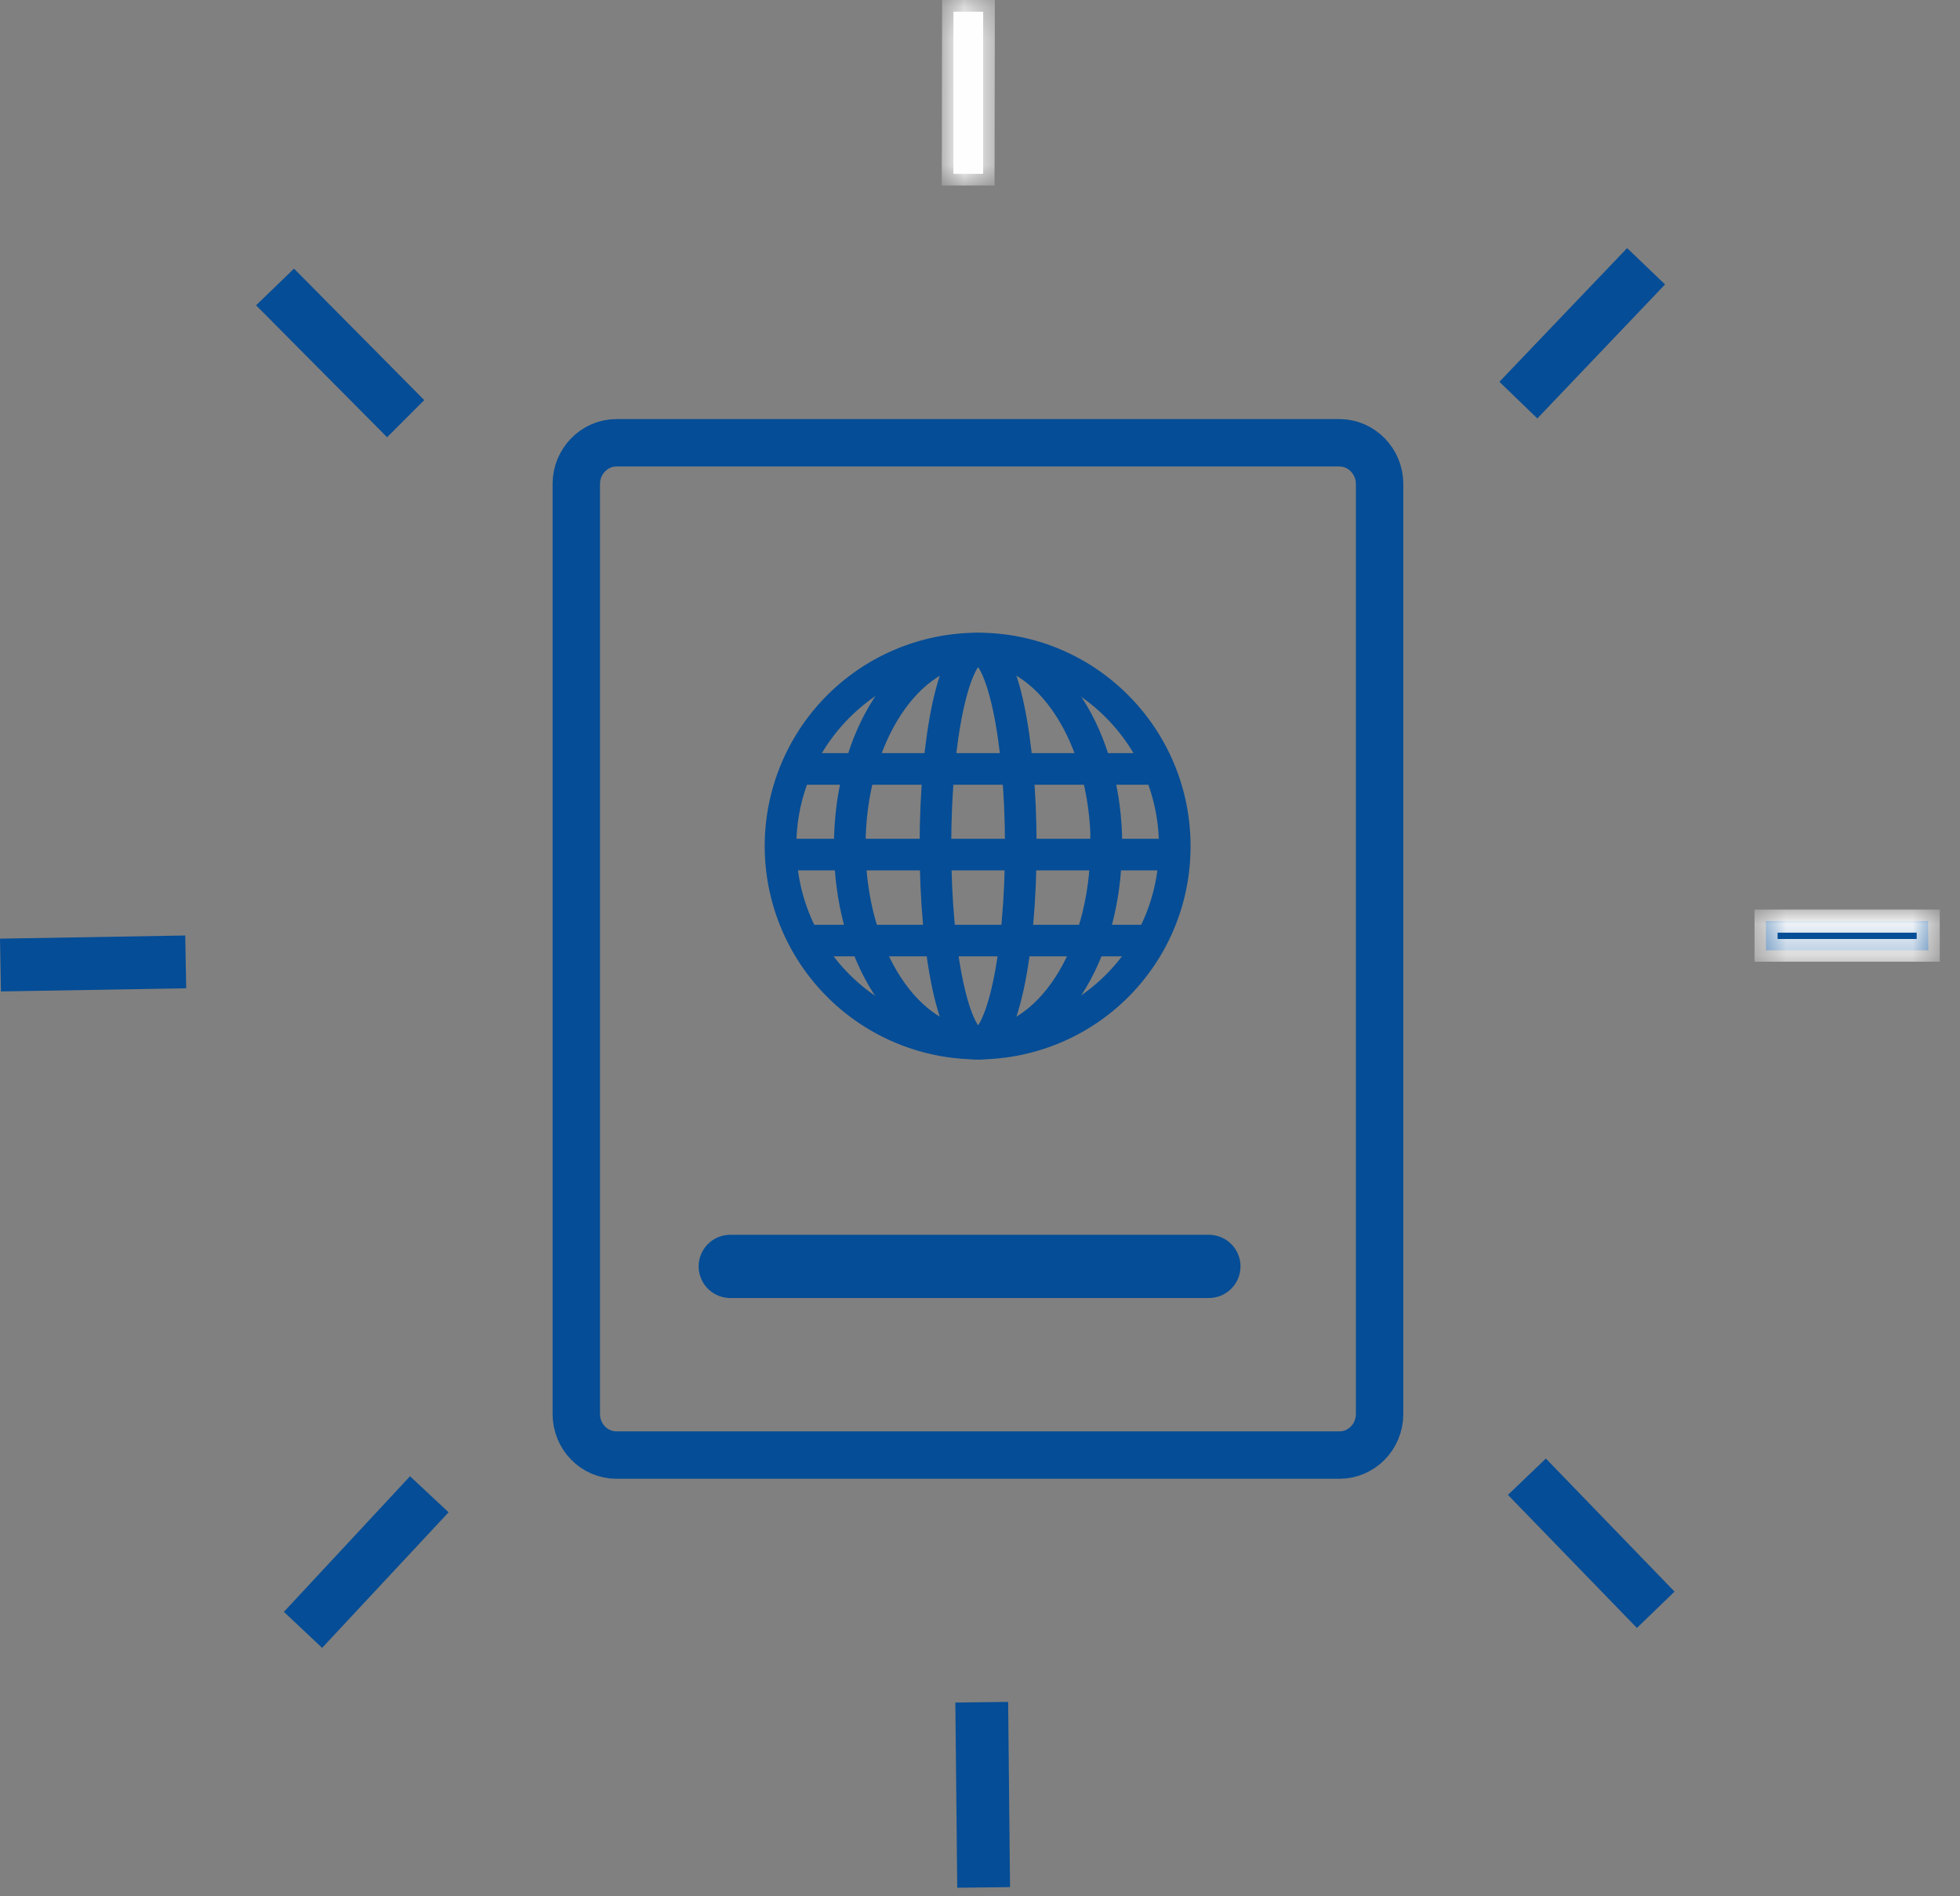 <svg width="62" height="60" xmlns="http://www.w3.org/2000/svg" xmlns:xlink="http://www.w3.org/1999/xlink"><rect width="100%" height="100%" fill="#808080" stroke="none"/><defs><path id="a" d="M.8.27h1.67v5.87H.79z"/><path id="c" d="M.5.04h5.86v1.68H.49z"/></defs><g fill="none" fill-rule="evenodd"><path d="M19.5 46.04c-.7 0-1.27-.58-1.27-1.3V15.31c0-.71.57-1.3 1.27-1.3h22.87c.7 0 1.27.59 1.27 1.3v29.43c0 .72-.57 1.3-1.27 1.3H19.5z" stroke="#054D96" stroke-width="1.5"/><path d="M23.1 40.07h15.14" stroke="#054D96" stroke-width="2" stroke-linecap="round"/><path d="M37.16 26.77a6.23 6.23 0 0 1-6.22 6.25 6.23 6.23 0 0 1 0-12.5c3.43 0 6.22 2.8 6.22 6.25z" stroke="#054D96"/><path d="M32.29 26.77c0-3.45-.6-6.24-1.35-6.24-.75 0-1.35 2.8-1.35 6.24 0 3.45.6 6.25 1.35 6.25.75 0 1.35-2.8 1.35-6.25z" stroke="#054D96"/><path d="M35 26.77c0-3.45-1.82-6.24-4.06-6.24-2.24 0-4.06 2.8-4.06 6.24 0 3.45 1.82 6.25 4.06 6.25 2.24 0 4.05-2.8 4.05-6.25zM24.72 27.04h12.44M25.26 24.33h11.38M25.26 29.76h11.38" stroke="#054D96"/><path fill="#FEFEFE" d="M31.1.37V5.5h-.94V.37z"/><g transform="translate(29 -.27)"><mask id="b" fill="#fff"><use xlink:href="#a"/></mask><path d="M1.52 5.4h.21V1h-.2v4.4zm.94.74H.79L.8.27h1.67l-.01 5.87z" fill="#FEFEFE" mask="url(#b)"/></g><path fill="#054D96" d="M52.16 9.01l-3.54 3.7-.68-.64 3.54-3.7z"/><path d="M48.45 12.06l.15.14 3.05-3.18-.15-.14-3.05 3.18zm.18 1.18l-1.2-1.16 4.04-4.23L52.67 9l-4.04 4.24zM61 30.07h-5.14v-.93h5.13z" fill="#054D96"/><g transform="translate(55 28.73)"><mask id="d" fill="#fff"><use xlink:href="#c"/></mask><path d="M1.23.78v.2h4.4v-.2h-4.4zm-.73.94V.05h5.86V1.7H.5z" fill="#FEFEFE" mask="url(#d)"/></g><path fill="#054D96" d="M51.79 51l-3.57-3.7.68-.65 3.56 3.7z"/><path d="M48.74 47.31l3.06 3.17.14-.14-3.05-3.17-.15.14zm3.04 4.2L47.7 47.3l1.2-1.15 4.07 4.21-1.2 1.16zM30.64 59.36l-.05-5.13.94-.01.05 5.13z" fill="#054D96"/><path d="M30.96 54.59l.05 4.4h.2l-.04-4.4h-.21zm-.68 5.14l-.06-5.86 1.67-.02.06 5.86-1.67.02zM9.5 51l3.49-3.76.69.64-3.5 3.75z" fill="#054D96"/><path d="M10 50.98l.16.14 3-3.23-.15-.14-3 3.23zm.2 1.17L8.98 51l3.99-4.29 1.22 1.14-4 4.29zM.37 30.06l5.13-.08.02.93L.39 31z" fill="#054D96"/><path d="M.74 30.42v.2l4.4-.06v-.21l-4.4.07zm-.71.94L0 29.7l5.86-.1.03 1.67-5.86.1zM9.29 9l3.6 3.65-.66.66-3.61-3.64z" fill="#054D96"/><path d="M9.14 9.67l3.1 3.13.14-.15-3.1-3.13-.14.15zm3.1 4.16L8.1 9.66 9.3 8.5l4.12 4.16-1.18 1.18z" fill="#054D96"/></g></svg>